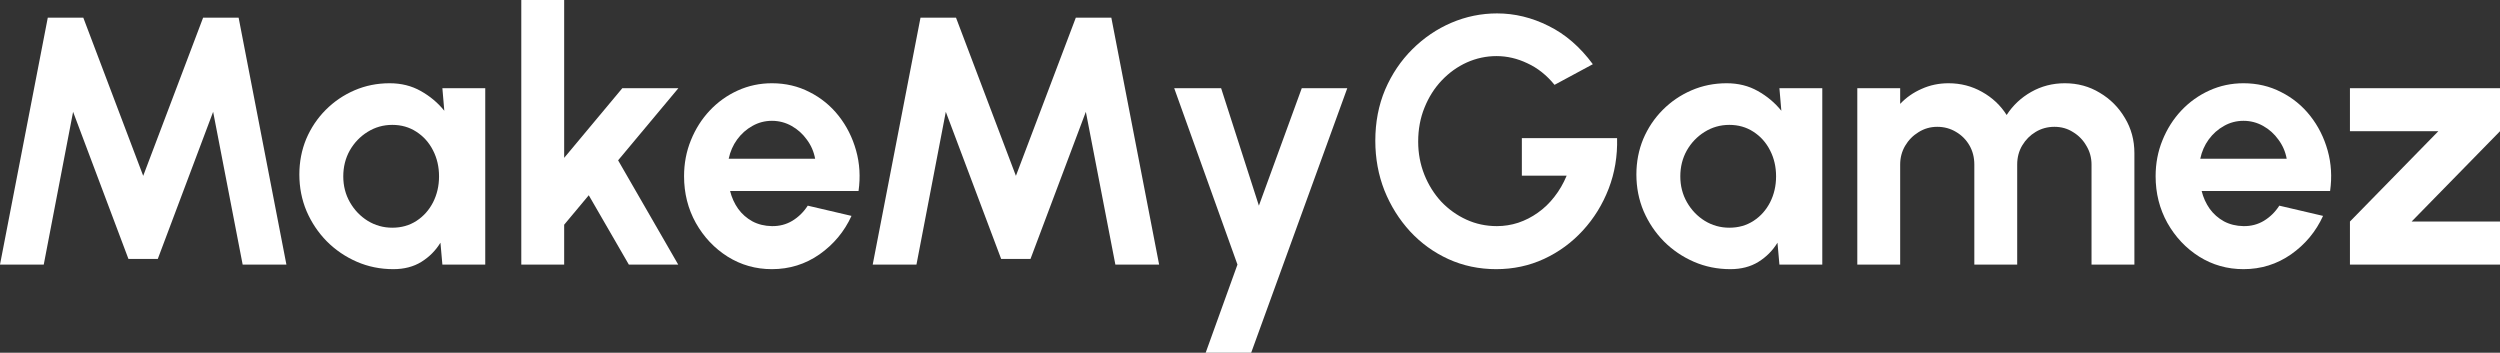 <svg width="1304" height="184" viewBox="0 0 1304 184" fill="none" xmlns="http://www.w3.org/2000/svg">
<rect x="0" y="0" width="1304" height="184" fill="#333333" stroke="none"/>
<path d="M0 138L24.929 9.2H43.442L74.695 91.724L105.947 9.2H124.461L149.389 138H126.568L111.171 58.328L82.302 135.056H66.996L38.126 58.328L22.821 138H0Z" fill="white"/>
<path d="M230.744 46H253.107V138H230.744L229.736 126.592C227.231 130.701 223.901 134.044 219.746 136.62C215.653 139.135 210.795 140.392 205.174 140.392C198.392 140.392 192.038 139.104 186.111 136.528C180.184 133.952 174.96 130.395 170.439 125.856C165.978 121.317 162.465 116.073 159.899 110.124C157.394 104.175 156.141 97.796 156.141 90.988C156.141 84.425 157.333 78.261 159.716 72.496C162.16 66.731 165.551 61.671 169.889 57.316C174.227 52.961 179.237 49.557 184.919 47.104C190.602 44.651 196.712 43.424 203.249 43.424C209.298 43.424 214.706 44.773 219.471 47.472C224.298 50.171 228.392 53.605 231.752 57.776L230.744 46ZM204.624 118.772C209.39 118.772 213.606 117.576 217.272 115.184C220.938 112.792 223.809 109.572 225.887 105.524C227.964 101.415 229.003 96.907 229.003 92C229.003 87.032 227.964 82.524 225.887 78.476C223.809 74.367 220.907 71.116 217.18 68.724C213.514 66.332 209.329 65.136 204.624 65.136C199.919 65.136 195.612 66.363 191.701 68.816C187.852 71.208 184.767 74.428 182.445 78.476C180.184 82.524 179.054 87.032 179.054 92C179.054 96.968 180.215 101.476 182.536 105.524C184.858 109.572 187.944 112.792 191.793 115.184C195.704 117.576 199.98 118.772 204.624 118.772Z" fill="white"/>
<path d="M353.75 138H327.996L307.1 101.844L294.269 117.208V138H271.907V0H294.269V82.34L324.605 46H353.842L322.406 83.628L353.75 138Z" fill="white"/>
<path d="M402.629 140.392C394.198 140.392 386.499 138.215 379.534 133.86C372.629 129.505 367.1 123.648 362.945 116.288C358.851 108.928 356.804 100.801 356.804 91.908C356.804 85.223 357.996 78.967 360.379 73.14C362.762 67.252 366.03 62.1 370.185 57.684C374.401 53.207 379.289 49.711 384.849 47.196C390.409 44.681 396.336 43.424 402.629 43.424C409.778 43.424 416.316 44.957 422.242 48.024C428.23 51.029 433.301 55.169 437.456 60.444C441.611 65.719 444.636 71.729 446.53 78.476C448.424 85.223 448.851 92.276 447.813 99.636H380.817C381.672 103.071 383.077 106.168 385.033 108.928C386.988 111.627 389.462 113.804 392.456 115.46C395.45 117.055 398.841 117.883 402.629 117.944C406.54 118.005 410.084 117.085 413.261 115.184C416.499 113.221 419.187 110.584 421.326 107.272L444.147 112.608C440.42 120.765 434.86 127.451 427.466 132.664C420.073 137.816 411.794 140.392 402.629 140.392ZM380.083 82.8H425.175C424.503 79.12 423.067 75.808 420.868 72.864C418.729 69.859 416.071 67.467 412.894 65.688C409.717 63.909 406.295 63.02 402.629 63.02C398.963 63.02 395.572 63.909 392.456 65.688C389.34 67.405 386.682 69.767 384.483 72.772C382.344 75.716 380.878 79.059 380.083 82.8Z" fill="white"/>
<path d="M455.206 138L480.135 9.2H498.648L529.901 91.724L561.154 9.2H579.667L604.596 138H581.775L566.378 58.328L537.508 135.056H522.202L493.333 58.328L478.027 138H455.206Z" fill="white"/>
<path d="M679.002 46H702.74L652.607 184H628.87L645.459 138L612.465 46H636.935L656.64 107.272L679.002 46Z" fill="white"/>
<path d="M780.416 140.392C771.495 140.392 763.186 138.644 755.487 135.148C747.85 131.652 741.19 126.837 735.507 120.704C729.825 114.509 725.365 107.395 722.126 99.36C718.949 91.264 717.361 82.616 717.361 73.416C717.361 63.725 719.072 54.832 722.493 46.736C725.976 38.64 730.711 31.617 736.699 25.668C742.687 19.719 749.469 15.119 757.045 11.868C764.683 8.617 772.626 6.992 780.874 6.992C790.1 6.992 799.051 9.169 807.728 13.524C816.465 17.817 824.163 24.472 830.823 33.488L810.844 44.252C806.75 39.223 802.045 35.481 796.729 33.028C791.475 30.513 786.098 29.256 780.599 29.256C775.222 29.256 770.059 30.36 765.11 32.568C760.222 34.776 755.854 37.904 752.004 41.952C748.216 45.939 745.222 50.661 743.023 56.12C740.823 61.517 739.723 67.436 739.723 73.876C739.723 79.948 740.793 85.683 742.931 91.08C745.07 96.416 748.002 101.108 751.729 105.156C755.518 109.143 759.886 112.271 764.835 114.54C769.784 116.809 775.1 117.944 780.782 117.944C784.571 117.944 788.267 117.361 791.872 116.196C795.538 114.969 798.96 113.221 802.137 110.952C805.375 108.683 808.247 105.923 810.752 102.672C813.318 99.421 815.457 95.741 817.167 91.632H793.797V72.036H843.471C843.715 81.42 842.249 90.221 839.072 98.44C835.895 106.659 831.404 113.927 825.599 120.244C819.795 126.561 813.043 131.499 805.345 135.056C797.646 138.613 789.336 140.392 780.416 140.392Z" fill="white"/>
<path d="M928.143 46H950.505V138H928.143L927.134 126.592C924.629 130.701 921.299 134.044 917.145 136.62C913.051 139.135 908.193 140.392 902.572 140.392C895.79 140.392 889.436 139.104 883.509 136.528C877.582 133.952 872.358 130.395 867.837 125.856C863.377 121.317 859.863 116.073 857.297 110.124C854.792 104.175 853.54 97.796 853.54 90.988C853.54 84.425 854.731 78.261 857.114 72.496C859.558 66.731 862.949 61.671 867.287 57.316C871.625 52.961 876.635 49.557 882.318 47.104C888 44.651 894.11 43.424 900.648 43.424C906.697 43.424 912.104 44.773 916.87 47.472C921.697 50.171 925.79 53.605 929.151 57.776L928.143 46ZM902.022 118.772C906.788 118.772 911.004 117.576 914.67 115.184C918.336 112.792 921.208 109.572 923.285 105.524C925.363 101.415 926.401 96.907 926.401 92C926.401 87.032 925.363 82.524 923.285 78.476C921.208 74.367 918.305 71.116 914.578 68.724C910.912 66.332 906.727 65.136 902.022 65.136C897.318 65.136 893.01 66.363 889.1 68.816C885.25 71.208 882.165 74.428 879.843 78.476C877.582 82.524 876.452 87.032 876.452 92C876.452 96.968 877.613 101.476 879.935 105.524C882.257 109.572 885.342 112.792 889.191 115.184C893.102 117.576 897.379 118.772 902.022 118.772Z" fill="white"/>
<path d="M968.768 138V46H991.13V54.188C994.246 50.876 997.974 48.269 1002.31 46.368C1006.65 44.405 1011.32 43.424 1016.33 43.424C1022.69 43.424 1028.52 44.927 1033.84 47.932C1039.22 50.937 1043.49 54.955 1046.67 59.984C1049.91 54.955 1054.19 50.937 1059.5 47.932C1064.82 44.927 1070.65 43.424 1077.01 43.424C1083.73 43.424 1089.81 45.08 1095.24 48.392C1100.74 51.643 1105.11 56.028 1108.35 61.548C1111.65 67.007 1113.3 73.109 1113.3 79.856V138H1090.94V85.836C1090.94 82.279 1090.05 79.028 1088.28 76.084C1086.57 73.079 1084.25 70.687 1081.31 68.908C1078.44 67.068 1075.2 66.148 1071.6 66.148C1067.99 66.148 1064.73 67.037 1061.79 68.816C1058.92 70.533 1056.6 72.864 1054.83 75.808C1053.06 78.752 1052.17 82.095 1052.17 85.836V138H1029.81V85.836C1029.81 82.095 1028.95 78.752 1027.24 75.808C1025.53 72.864 1023.21 70.533 1020.28 68.816C1017.34 67.037 1014.07 66.148 1010.47 66.148C1006.92 66.148 1003.69 67.068 1000.75 68.908C997.821 70.687 995.468 73.079 993.697 76.084C991.986 79.028 991.13 82.279 991.13 85.836V138H968.768Z" fill="white"/>
<path d="M1170.2 140.392C1161.77 140.392 1154.07 138.215 1147.1 133.86C1140.2 129.505 1134.67 123.648 1130.51 116.288C1126.42 108.928 1124.37 100.801 1124.37 91.908C1124.37 85.223 1125.56 78.967 1127.95 73.14C1130.33 67.252 1133.6 62.1 1137.75 57.684C1141.97 53.207 1146.86 49.711 1152.42 47.196C1157.98 44.681 1163.9 43.424 1170.2 43.424C1177.35 43.424 1183.88 44.957 1189.81 48.024C1195.8 51.029 1200.87 55.169 1205.02 60.444C1209.18 65.719 1212.2 71.729 1214.1 78.476C1215.99 85.223 1216.42 92.276 1215.38 99.636H1148.38C1149.24 103.071 1150.65 106.168 1152.6 108.928C1154.56 111.627 1157.03 113.804 1160.02 115.46C1163.02 117.055 1166.41 117.883 1170.2 117.944C1174.11 118.005 1177.65 117.085 1180.83 115.184C1184.07 113.221 1186.76 110.584 1188.89 107.272L1211.71 112.608C1207.99 120.765 1202.43 127.451 1195.03 132.664C1187.64 137.816 1179.36 140.392 1170.2 140.392ZM1147.65 82.8H1192.74C1192.07 79.12 1190.63 75.808 1188.44 72.864C1186.3 69.859 1183.64 67.467 1180.46 65.688C1177.28 63.909 1173.86 63.02 1170.2 63.02C1166.53 63.02 1163.14 63.909 1160.02 65.688C1156.91 67.405 1154.25 69.767 1152.05 72.772C1149.91 75.716 1148.45 79.059 1147.65 82.8Z" fill="white"/>
<path d="M1304 68.448L1257.9 115.552H1304V138H1225.73V115.552L1271.83 68.448H1225.73V46H1304V68.448Z" fill="white"/>
</svg>
